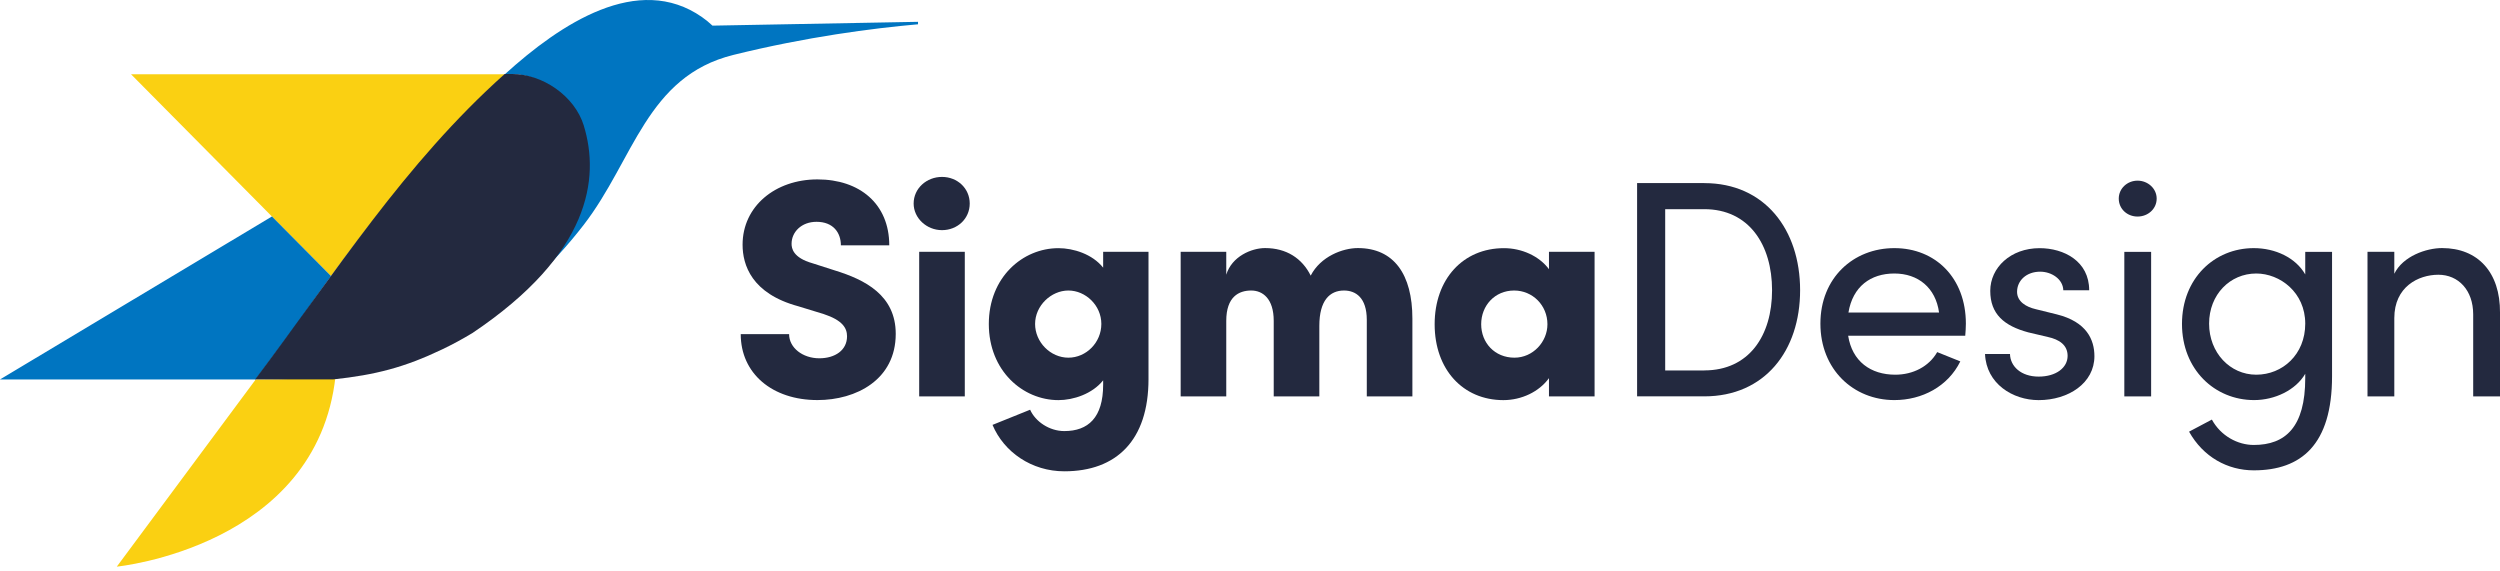 <svg width="184" height="42" viewBox="0 0 184 42" fill="none" xmlns="http://www.w3.org/2000/svg"><g clip-path="url(#clip0_3804_13378)"><path d="M8.6 41.704C8.6 41.704 23.331 40.25 24.695 27.684C23.085 27.858 21.206 27.927 18.821 27.927C14.912 33.196 8.6 41.7 8.6 41.7V41.704Z" fill="#FAD012"></path><path d="M34.096 8.477C34.947 7.585 35.99 6.526 37.158 5.467H9.646L20.015 15.934L24.362 20.322C27.375 16.188 30.569 12.175 34.096 8.481V8.477Z" fill="#FAD012"></path><path d="M34.6 24.192C34.6 24.192 34.604 24.192 34.608 24.188C34.608 24.188 34.6 24.188 34.6 24.192Z" fill="#00203B"></path><path d="M21.845 23.854C22.669 22.669 23.512 21.492 24.363 20.319L20.016 15.931L0 27.927H18.821C20.575 25.566 21.845 23.854 21.845 23.854Z" fill="#0075C1"></path><path d="M67.562 1.606L52.438 1.887C52.196 1.659 51.943 1.45 51.671 1.261C46.964 -2.027 41.268 1.735 37.155 5.467H37.458C39.544 5.315 41.903 7.001 42.561 9.188C43.695 12.95 43.06 18.436 34.603 24.188C37.82 22.221 40.644 19.548 42.965 16.545C46.654 11.765 47.581 5.619 53.984 4.04C59.363 2.711 64.202 2.084 67.566 1.788V1.61L67.562 1.606Z" fill="#0075C1"></path><path d="M54.518 24.593H58.078C58.078 25.596 59.076 26.37 60.301 26.37C61.458 26.37 62.342 25.778 62.342 24.753C62.342 24.138 62.002 23.569 60.619 23.113L58.759 22.543C55.311 21.61 54.654 19.491 54.654 18.01C54.654 15.186 57.058 13.204 60.165 13.204C63.272 13.204 65.45 15.004 65.45 18.056H61.889C61.889 17.122 61.322 16.325 60.097 16.325C58.986 16.325 58.26 17.076 58.26 17.942C58.26 18.261 58.351 18.967 59.802 19.377L61.435 19.901C63.658 20.584 65.926 21.723 65.926 24.571C65.926 27.942 63.023 29.445 60.165 29.445C56.831 29.445 54.518 27.486 54.518 24.593Z" fill="#23293F"></path><path d="M67.244 14.98C67.244 13.864 68.197 13.021 69.331 13.021C70.465 13.021 71.372 13.864 71.372 14.98C71.372 16.097 70.465 16.939 69.331 16.939C68.197 16.939 67.244 16.051 67.244 14.98ZM67.652 29.175V18.534H71.009V29.175H67.652Z" fill="#23293F"></path><path d="M81.196 18.534H84.53V27.9C84.53 32.41 82.171 34.688 78.334 34.688C75.93 34.688 73.889 33.276 73.049 31.271L75.817 30.155C76.202 31.021 77.223 31.727 78.334 31.727C80.081 31.727 81.192 30.747 81.192 28.31V27.991C80.398 28.994 78.992 29.449 77.903 29.449C75.272 29.449 72.777 27.285 72.777 23.846C72.777 20.406 75.272 18.265 77.903 18.265C78.992 18.265 80.398 18.697 81.192 19.7V18.538L81.196 18.534ZM81.059 23.842C81.059 22.475 79.903 21.382 78.633 21.382C77.363 21.382 76.183 22.498 76.183 23.842C76.183 25.186 77.317 26.325 78.633 26.325C79.948 26.325 81.059 25.208 81.059 23.842Z" fill="#23293F"></path><path d="M103.952 23.455V29.173H100.596V23.546C100.596 21.906 99.779 21.382 98.917 21.382C97.874 21.382 97.103 22.111 97.103 23.979V29.173H93.746V23.615C93.746 21.975 92.93 21.382 92.09 21.382C91.183 21.382 90.253 21.838 90.253 23.615V29.173H86.897V18.531H90.253V20.217C90.662 18.873 92.113 18.258 93.111 18.258C94.676 18.258 95.833 19.009 96.468 20.285C97.194 18.873 98.826 18.258 99.938 18.258C102.591 18.258 103.952 20.194 103.952 23.451V23.455Z" fill="#23293F"></path><path d="M114.004 18.534H117.361V29.176H114.004V27.832C113.279 28.834 111.986 29.449 110.648 29.449C107.676 29.449 105.59 27.194 105.59 23.868C105.59 20.543 107.676 18.265 110.693 18.265C111.986 18.265 113.279 18.834 114.004 19.814V18.538V18.534ZM113.891 23.864C113.891 22.475 112.802 21.382 111.441 21.382C110.013 21.382 109.015 22.498 109.015 23.864C109.015 25.231 110.013 26.325 111.464 26.325C112.825 26.325 113.891 25.163 113.891 23.864Z" fill="#23293F"></path><path d="M125.435 13.477C129.88 13.477 132.488 16.894 132.488 21.359C132.488 25.824 129.88 29.172 125.435 29.172H120.49V13.474H125.435V13.477ZM125.435 27.262C128.723 27.262 130.424 24.711 130.424 21.363C130.424 18.014 128.723 15.395 125.435 15.395H122.558V27.266H125.435V27.262Z" fill="#23293F"></path><path d="M144.642 24.708H136.024C136.319 26.599 137.679 27.578 139.494 27.578C140.787 27.578 141.966 26.986 142.578 25.915L144.279 26.599C143.372 28.444 141.467 29.446 139.426 29.446C136.409 29.446 133.982 27.191 133.982 23.82C133.982 20.448 136.409 18.262 139.426 18.262C142.442 18.262 144.688 20.448 144.688 23.82C144.688 24.116 144.665 24.412 144.642 24.708ZM142.714 23C142.465 21.177 141.172 20.13 139.426 20.13C137.679 20.13 136.364 21.086 136.046 23H142.714Z" fill="#23293F"></path><path d="M146.098 26.055H147.935C147.957 26.966 148.751 27.718 150.044 27.718C151.337 27.718 152.176 27.057 152.176 26.192C152.176 25.394 151.564 24.984 150.724 24.802L149.273 24.46C147.504 23.982 146.483 23.116 146.483 21.408C146.483 19.7 147.98 18.265 150.112 18.265C151.904 18.265 153.764 19.221 153.764 21.363H151.859C151.836 20.543 150.997 19.996 150.157 19.996C149.137 19.996 148.456 20.656 148.456 21.477C148.456 22.205 149.137 22.593 149.817 22.752L151.382 23.139C153.582 23.686 154.149 25.007 154.149 26.215C154.149 28.196 152.244 29.449 150.044 29.449C148.139 29.449 146.188 28.242 146.098 26.055Z" fill="#23293F"></path><path d="M155.941 14.617C155.941 13.865 156.576 13.296 157.325 13.296C158.073 13.296 158.731 13.865 158.731 14.617C158.731 15.369 158.096 15.938 157.325 15.938C156.554 15.938 155.941 15.369 155.941 14.617ZM156.35 29.177V18.535H158.323V29.177H156.35Z" fill="#23293F"></path><path d="M169.666 18.535H171.639V27.692C171.639 32.726 169.371 34.617 165.878 34.617C163.95 34.617 162.159 33.637 161.115 31.77L162.794 30.881C163.452 32.089 164.699 32.749 165.878 32.749C168.214 32.749 169.666 31.428 169.666 27.829V27.51C168.963 28.717 167.421 29.446 165.901 29.446C162.998 29.446 160.594 27.191 160.594 23.843C160.594 20.494 162.975 18.262 165.878 18.262C167.466 18.262 168.963 18.968 169.666 20.198V18.535ZM169.666 23.82C169.666 21.519 167.806 20.13 166.06 20.13C164.132 20.13 162.59 21.678 162.59 23.82C162.59 25.961 164.132 27.578 166.06 27.578C167.988 27.578 169.666 26.098 169.666 23.82Z" fill="#23293F"></path><path d="M184.001 23.022V29.173H182.027V23.136C182.027 21.36 180.939 20.221 179.465 20.221C177.99 20.221 176.221 21.109 176.221 23.41V29.173H174.248V18.531H176.221V20.148C176.856 18.85 178.58 18.258 179.737 18.258C182.368 18.258 184.023 20.035 184.001 23.019V23.022Z" fill="#23293F"></path><path d="M42.974 9.261C42.296 7.037 39.901 5.445 37.699 5.445L37.144 5.445C29.769 12.039 24.697 20.067 18.779 27.923C21.235 27.923 22.805 27.923 24.537 27.923C27.633 27.591 29.775 27.039 32.544 25.715C33.3 25.355 34.037 24.954 34.755 24.521C34.755 24.521 34.762 24.521 34.762 24.517C43.489 18.667 44.14 13.088 42.971 9.261H42.974Z" fill="#23293F"></path></g><defs><clipPath id="clip0_3804_13378"><rect width="184" height="42" fill="white"></rect></clipPath></defs></svg>